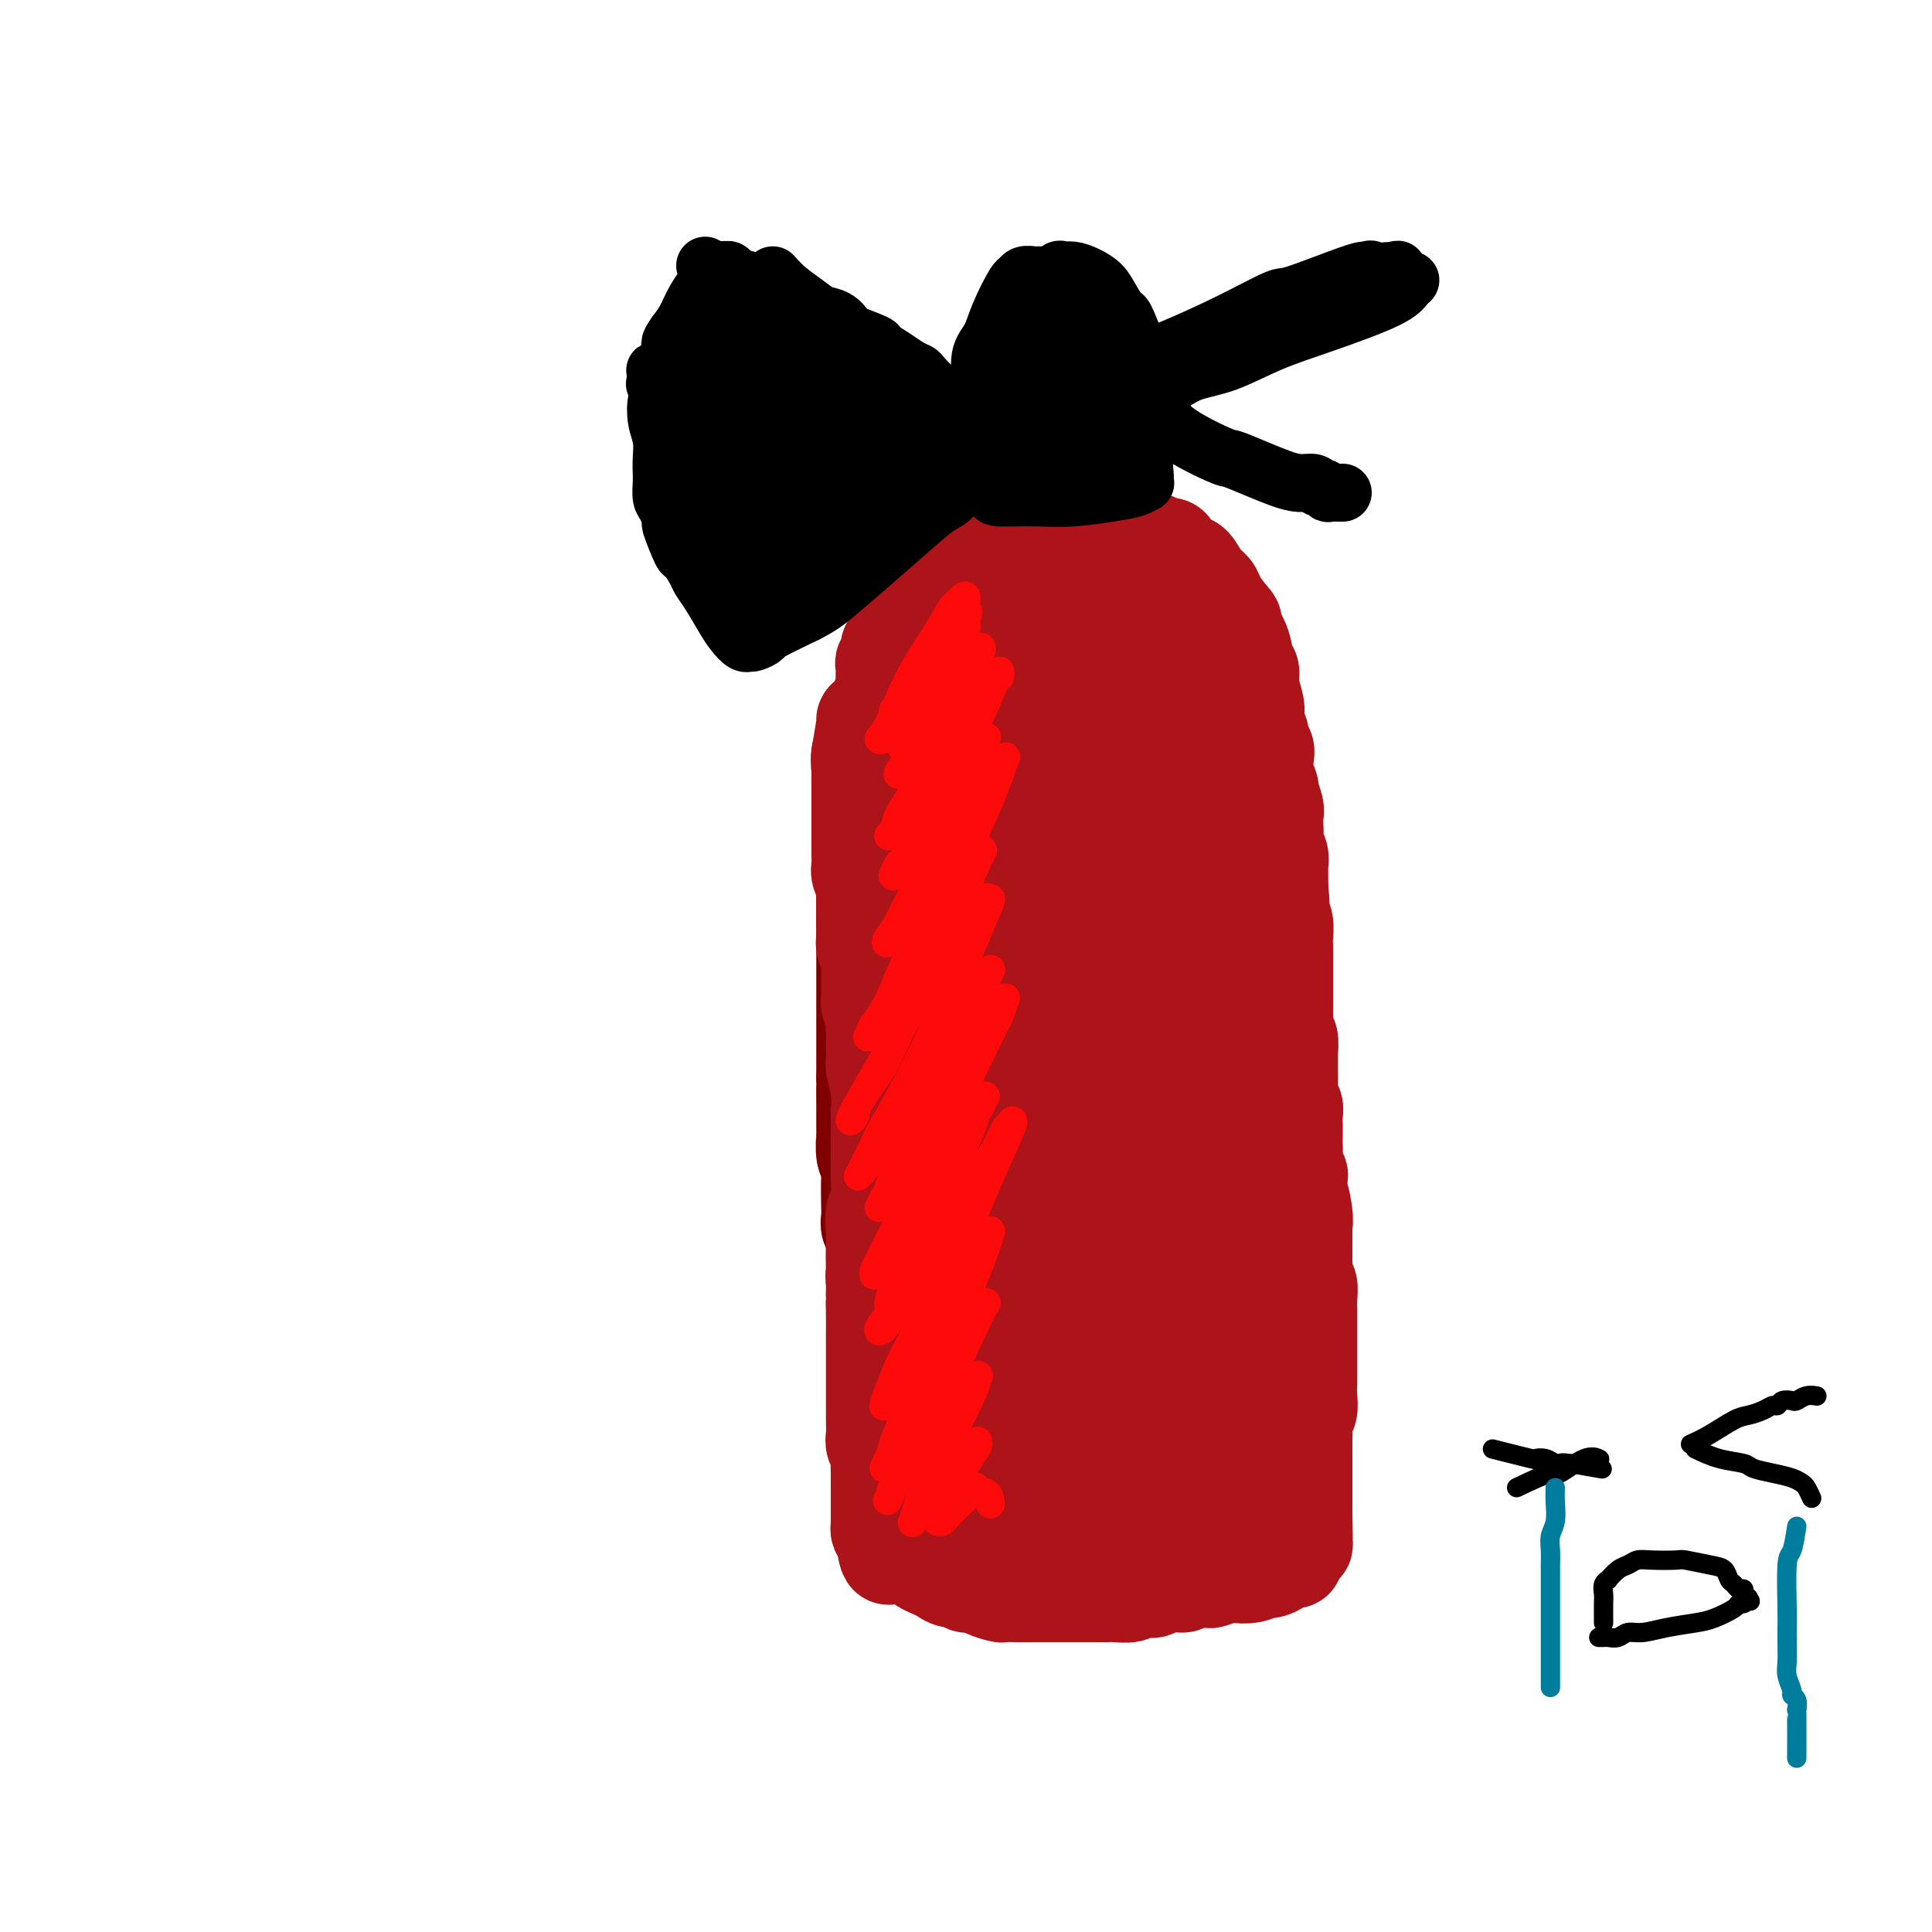 <svg viewBox='0 0 400 400' version='1.1' xmlns='http://www.w3.org/2000/svg' xmlns:xlink='http://www.w3.org/1999/xlink'><g fill='none' stroke='rgb(128,0,0)' stroke-width='20' stroke-linecap='round' stroke-linejoin='round'><path d='M178,156c-0.113,1.000 -0.226,1.999 0,3c0.226,1.001 0.793,2.003 1,3c0.207,0.997 0.056,1.988 0,3c-0.056,1.012 -0.015,2.047 0,3c0.015,0.953 0.004,1.826 0,3c-0.004,1.174 -0.001,2.649 0,4c0.001,1.351 0.000,2.576 0,3c-0.000,0.424 -0.000,0.046 0,1c0.000,0.954 0.000,3.242 0,5c-0.000,1.758 -0.000,2.988 0,4c0.000,1.012 0.000,1.807 0,3c-0.000,1.193 -0.000,2.784 0,4c0.000,1.216 0.000,2.057 0,3c-0.000,0.943 -0.000,1.987 0,3c0.000,1.013 0.000,1.996 0,3c-0.000,1.004 -0.000,2.029 0,3c0.000,0.971 0.000,1.889 0,3c-0.000,1.111 -0.000,2.414 0,4c0.000,1.586 0.000,3.453 0,5c-0.000,1.547 -0.000,2.773 0,4'/><path d='M179,223c0.154,10.944 0.040,4.802 0,3c-0.040,-1.802 -0.007,0.734 0,3c0.007,2.266 -0.012,4.260 0,5c0.012,0.740 0.056,0.225 0,1c-0.056,0.775 -0.211,2.841 0,4c0.211,1.159 0.788,1.413 1,2c0.212,0.587 0.061,1.508 0,3c-0.061,1.492 -0.030,3.556 0,5c0.030,1.444 0.061,2.267 0,3c-0.061,0.733 -0.214,1.375 0,2c0.214,0.625 0.793,1.231 1,2c0.207,0.769 0.041,1.699 0,3c-0.041,1.301 0.041,2.971 0,4c-0.041,1.029 -0.207,1.417 0,2c0.207,0.583 0.788,1.363 1,2c0.212,0.637 0.056,1.133 0,2c-0.056,0.867 -0.011,2.106 0,3c0.011,0.894 -0.011,1.442 0,2c0.011,0.558 0.056,1.127 0,2c-0.056,0.873 -0.211,2.052 0,3c0.211,0.948 0.789,1.667 1,3c0.211,1.333 0.057,3.281 0,4c-0.057,0.719 -0.015,0.210 0,1c0.015,0.790 0.004,2.878 0,4c-0.004,1.122 -0.001,1.277 0,2c0.001,0.723 0.000,2.014 0,3c-0.000,0.986 -0.000,1.666 0,2c0.000,0.334 0.000,0.321 0,1c-0.000,0.679 -0.000,2.051 0,3c0.000,0.949 0.000,1.474 0,2'/><path d='M183,304c0.619,13.117 0.166,5.410 0,3c-0.166,-2.410 -0.045,0.478 0,2c0.045,1.522 0.016,1.680 0,2c-0.016,0.320 -0.018,0.804 0,1c0.018,0.196 0.056,0.104 0,0c-0.056,-0.104 -0.207,-0.220 0,0c0.207,0.220 0.774,0.777 1,1c0.226,0.223 0.113,0.111 0,0'/></g>
<g fill='none' stroke='rgb(173,20,25)' stroke-width='20' stroke-linecap='round' stroke-linejoin='round'><path d='M179,149c0.113,-0.251 0.226,-0.502 0,1c-0.226,1.502 -0.793,4.757 -1,6c-0.207,1.243 -0.056,0.475 0,1c0.056,0.525 0.015,2.344 0,3c-0.015,0.656 -0.004,0.150 0,0c0.004,-0.150 0.001,0.057 0,1c-0.001,0.943 -0.000,2.623 0,4c0.000,1.377 0.000,2.452 0,3c-0.000,0.548 -0.000,0.570 0,1c0.000,0.430 0.000,1.270 0,2c-0.000,0.730 -0.001,1.350 0,2c0.001,0.650 0.004,1.329 0,2c-0.004,0.671 -0.015,1.333 0,2c0.015,0.667 0.057,1.337 0,2c-0.057,0.663 -0.211,1.319 0,2c0.211,0.681 0.789,1.389 1,2c0.211,0.611 0.057,1.126 0,2c-0.057,0.874 -0.016,2.107 0,3c0.016,0.893 0.008,1.447 0,2'/><path d='M179,190c-0.004,6.699 -0.015,2.946 0,2c0.015,-0.946 0.057,0.915 0,2c-0.057,1.085 -0.211,1.395 0,2c0.211,0.605 0.789,1.504 1,2c0.211,0.496 0.056,0.589 0,1c-0.056,0.411 -0.011,1.140 0,2c0.011,0.860 -0.011,1.849 0,3c0.011,1.151 0.056,2.462 0,3c-0.056,0.538 -0.211,0.303 0,1c0.211,0.697 0.789,2.328 1,3c0.211,0.672 0.056,0.386 0,1c-0.056,0.614 -0.011,2.127 0,3c0.011,0.873 -0.011,1.106 0,2c0.011,0.894 0.056,2.450 0,3c-0.056,0.550 -0.211,0.093 0,1c0.211,0.907 0.789,3.178 1,5c0.211,1.822 0.057,3.193 0,4c-0.057,0.807 -0.015,1.048 0,2c0.015,0.952 0.005,2.614 0,4c-0.005,1.386 -0.005,2.497 0,3c0.005,0.503 0.015,0.399 0,1c-0.015,0.601 -0.057,1.909 0,4c0.057,2.091 0.211,4.966 0,6c-0.211,1.034 -0.789,0.226 -1,1c-0.211,0.774 -0.057,3.130 0,4c0.057,0.870 0.015,0.252 0,1c-0.015,0.748 -0.004,2.860 0,4c0.004,1.140 0.001,1.307 0,2c-0.001,0.693 -0.000,1.912 0,3c0.000,1.088 0.000,2.044 0,3'/><path d='M181,268c0.309,12.739 0.083,5.586 0,3c-0.083,-2.586 -0.022,-0.606 0,1c0.022,1.606 0.006,2.838 0,4c-0.006,1.162 -0.002,2.253 0,3c0.002,0.747 0.000,1.149 0,2c-0.000,0.851 -0.000,2.152 0,3c0.000,0.848 0.000,1.242 0,2c-0.000,0.758 -0.001,1.880 0,3c0.001,1.120 0.004,2.239 0,3c-0.004,0.761 -0.015,1.163 0,2c0.015,0.837 0.057,2.110 0,3c-0.057,0.890 -0.211,1.397 0,2c0.211,0.603 0.789,1.303 1,2c0.211,0.697 0.057,1.390 0,2c-0.057,0.610 -0.015,1.138 0,2c0.015,0.862 0.004,2.059 0,3c-0.004,0.941 -0.001,1.628 0,2c0.001,0.372 0.000,0.429 0,1c-0.000,0.571 -0.000,1.654 0,2c0.000,0.346 0.000,-0.047 0,0c-0.000,0.047 -0.000,0.534 0,1c0.000,0.466 0.000,0.909 0,1c-0.000,0.091 -0.000,-0.172 0,0c0.000,0.172 0.000,0.777 0,1c-0.000,0.223 -0.001,0.063 0,0c0.001,-0.063 0.003,-0.028 0,0c-0.003,0.028 -0.011,0.049 0,0c0.011,-0.049 0.041,-0.167 0,0c-0.041,0.167 -0.155,0.619 0,1c0.155,0.381 0.577,0.690 1,1'/><path d='M183,318c0.772,7.914 1.702,2.698 2,1c0.298,-1.698 -0.037,0.122 0,1c0.037,0.878 0.447,0.813 1,1c0.553,0.187 1.250,0.627 2,1c0.750,0.373 1.551,0.678 2,1c0.449,0.322 0.544,0.660 1,1c0.456,0.340 1.273,0.684 2,1c0.727,0.316 1.364,0.606 2,1c0.636,0.394 1.271,0.893 2,1c0.729,0.107 1.551,-0.178 2,0c0.449,0.178 0.524,0.818 1,1c0.476,0.182 1.353,-0.095 2,0c0.647,0.095 1.064,0.561 2,1c0.936,0.439 2.392,0.850 3,1c0.608,0.150 0.370,0.040 1,0c0.630,-0.040 2.129,-0.011 3,0c0.871,0.011 1.115,0.003 2,0c0.885,-0.003 2.410,-0.001 3,0c0.590,0.001 0.245,0.000 1,0c0.755,-0.000 2.610,-0.000 4,0c1.390,0.000 2.316,0.001 3,0c0.684,-0.001 1.128,-0.004 2,0c0.872,0.004 2.174,0.015 3,0c0.826,-0.015 1.175,-0.055 2,0c0.825,0.055 2.124,0.207 3,0c0.876,-0.207 1.328,-0.773 2,-1c0.672,-0.227 1.564,-0.116 2,0c0.436,0.116 0.416,0.237 1,0c0.584,-0.237 1.773,-0.833 3,-1c1.227,-0.167 2.494,0.095 3,0c0.506,-0.095 0.253,-0.548 0,-1'/><path d='M245,327c6.543,-0.704 3.900,-0.963 3,-1c-0.900,-0.037 -0.057,0.149 1,0c1.057,-0.149 2.329,-0.632 3,-1c0.671,-0.368 0.741,-0.621 1,-1c0.259,-0.379 0.709,-0.885 1,-1c0.291,-0.115 0.425,0.161 1,0c0.575,-0.161 1.593,-0.760 2,-1c0.407,-0.240 0.204,-0.120 0,0'/><path d='M179,156c0.452,-0.673 0.905,-1.347 1,-2c0.095,-0.653 -0.167,-1.287 0,-2c0.167,-0.713 0.762,-1.505 1,-2c0.238,-0.495 0.119,-0.695 0,-1c-0.119,-0.305 -0.238,-0.717 0,-1c0.238,-0.283 0.834,-0.438 1,-1c0.166,-0.562 -0.096,-1.530 0,-2c0.096,-0.470 0.552,-0.441 1,-1c0.448,-0.559 0.889,-1.707 1,-2c0.111,-0.293 -0.107,0.269 0,0c0.107,-0.269 0.540,-1.368 1,-2c0.460,-0.632 0.948,-0.798 1,-1c0.052,-0.202 -0.333,-0.439 0,-1c0.333,-0.561 1.385,-1.446 2,-2c0.615,-0.554 0.795,-0.778 1,-1c0.205,-0.222 0.436,-0.441 1,-1c0.564,-0.559 1.460,-1.459 2,-2c0.540,-0.541 0.722,-0.723 1,-1c0.278,-0.277 0.651,-0.651 1,-1c0.349,-0.349 0.675,-0.675 1,-1'/><path d='M195,129c2.413,-2.714 1.945,-1.501 2,-1c0.055,0.501 0.633,0.288 1,0c0.367,-0.288 0.524,-0.650 1,-1c0.476,-0.350 1.270,-0.686 2,-1c0.730,-0.314 1.397,-0.606 2,-1c0.603,-0.394 1.143,-0.890 2,-1c0.857,-0.110 2.032,0.168 3,0c0.968,-0.168 1.729,-0.781 2,-1c0.271,-0.219 0.052,-0.045 1,0c0.948,0.045 3.065,-0.041 4,0c0.935,0.041 0.689,0.207 1,0c0.311,-0.207 1.178,-0.788 2,-1c0.822,-0.212 1.600,-0.057 2,0c0.400,0.057 0.422,0.014 1,0c0.578,-0.014 1.711,0.000 2,0c0.289,-0.000 -0.267,-0.015 0,0c0.267,0.015 1.356,0.060 2,0c0.644,-0.060 0.841,-0.226 1,0c0.159,0.226 0.279,0.844 1,1c0.721,0.156 2.043,-0.150 3,0c0.957,0.150 1.551,0.757 2,1c0.449,0.243 0.755,0.122 1,0c0.245,-0.122 0.428,-0.244 1,0c0.572,0.244 1.532,0.853 2,1c0.468,0.147 0.444,-0.168 1,0c0.556,0.168 1.693,0.819 2,1c0.307,0.181 -0.216,-0.109 0,0c0.216,0.109 1.171,0.617 2,1c0.829,0.383 1.531,0.642 2,1c0.469,0.358 0.705,0.817 1,1c0.295,0.183 0.647,0.092 1,0'/><path d='M245,129c4.582,1.262 2.537,0.917 2,1c-0.537,0.083 0.433,0.596 1,1c0.567,0.404 0.731,0.701 1,1c0.269,0.299 0.644,0.600 1,1c0.356,0.400 0.691,0.899 1,1c0.309,0.101 0.590,-0.196 1,0c0.410,0.196 0.950,0.885 1,1c0.050,0.115 -0.390,-0.344 0,0c0.390,0.344 1.610,1.491 2,2c0.390,0.509 -0.049,0.380 0,1c0.049,0.620 0.586,1.990 1,3c0.414,1.010 0.703,1.660 1,2c0.297,0.340 0.600,0.369 1,1c0.400,0.631 0.895,1.863 1,3c0.105,1.137 -0.182,2.180 0,3c0.182,0.820 0.832,1.416 1,2c0.168,0.584 -0.147,1.156 0,2c0.147,0.844 0.757,1.958 1,3c0.243,1.042 0.118,2.011 0,3c-0.118,0.989 -0.228,1.999 0,3c0.228,1.001 0.793,1.992 1,3c0.207,1.008 0.055,2.034 0,3c-0.055,0.966 -0.015,1.871 0,3c0.015,1.129 0.004,2.481 0,3c-0.004,0.519 -0.001,0.203 0,1c0.001,0.797 0.000,2.707 0,4c-0.000,1.293 -0.000,1.971 0,3c0.000,1.029 0.000,2.410 0,3c-0.000,0.590 -0.000,0.390 0,1c0.000,0.610 0.000,2.032 0,3c-0.000,0.968 -0.000,1.484 0,2'/><path d='M262,192c0.464,7.539 0.124,3.885 0,3c-0.124,-0.885 -0.033,0.998 0,3c0.033,2.002 0.009,4.125 0,5c-0.009,0.875 -0.002,0.504 0,1c0.002,0.496 -0.000,1.861 0,3c0.000,1.139 0.004,2.054 0,3c-0.004,0.946 -0.015,1.923 0,3c0.015,1.077 0.056,2.255 0,3c-0.056,0.745 -0.208,1.059 0,2c0.208,0.941 0.778,2.510 1,4c0.222,1.490 0.097,2.902 0,4c-0.097,1.098 -0.166,1.882 0,3c0.166,1.118 0.566,2.569 1,4c0.434,1.431 0.901,2.843 1,4c0.099,1.157 -0.171,2.061 0,3c0.171,0.939 0.782,1.913 1,3c0.218,1.087 0.044,2.286 0,3c-0.044,0.714 0.041,0.943 0,2c-0.041,1.057 -0.208,2.944 0,4c0.208,1.056 0.792,1.282 1,2c0.208,0.718 0.042,1.928 0,3c-0.042,1.072 0.041,2.005 0,3c-0.041,0.995 -0.207,2.050 0,3c0.207,0.950 0.788,1.793 1,3c0.212,1.207 0.057,2.776 0,4c-0.057,1.224 -0.015,2.101 0,3c0.015,0.899 0.004,1.818 0,3c-0.004,1.182 -0.001,2.626 0,4c0.001,1.374 0.000,2.678 0,4c-0.000,1.322 -0.000,2.664 0,4c0.000,1.336 0.000,2.668 0,4'/><path d='M268,292c0.912,16.215 0.192,6.753 0,4c-0.192,-2.753 0.146,1.202 0,3c-0.146,1.798 -0.775,1.440 -1,2c-0.225,0.560 -0.046,2.037 0,3c0.046,0.963 -0.040,1.411 0,2c0.040,0.589 0.206,1.319 0,2c-0.206,0.681 -0.784,1.314 -1,2c-0.216,0.686 -0.072,1.424 0,2c0.072,0.576 0.071,0.989 0,1c-0.071,0.011 -0.211,-0.382 0,0c0.211,0.382 0.775,1.538 1,2c0.225,0.462 0.113,0.231 0,0'/><path d='M203,144c7.290,-3.229 14.581,-6.458 19,-9c4.419,-2.542 5.968,-4.397 7,-5c1.032,-0.603 1.548,0.045 2,0c0.452,-0.045 0.838,-0.782 -1,0c-1.838,0.782 -5.902,3.083 -11,6c-5.098,2.917 -11.229,6.449 -16,9c-4.771,2.551 -8.181,4.120 -11,6c-2.819,1.880 -5.046,4.071 -6,5c-0.954,0.929 -0.635,0.596 -1,1c-0.365,0.404 -1.416,1.546 -2,2c-0.584,0.454 -0.702,0.220 1,0c1.702,-0.220 5.224,-0.427 12,-2c6.776,-1.573 16.807,-4.514 22,-6c5.193,-1.486 5.550,-1.519 10,-3c4.450,-1.481 12.994,-4.411 17,-6c4.006,-1.589 3.475,-1.837 4,-2c0.525,-0.163 2.106,-0.240 2,0c-0.106,0.240 -1.899,0.799 -5,3c-3.101,2.201 -7.511,6.046 -13,10c-5.489,3.954 -12.059,8.019 -15,10c-2.941,1.981 -2.253,1.880 -4,3c-1.747,1.120 -5.928,3.463 -8,5c-2.072,1.537 -2.036,2.269 -2,3'/><path d='M204,174c-7.120,5.444 -2.420,2.053 -1,1c1.420,-1.053 -0.441,0.230 1,0c1.441,-0.230 6.184,-1.974 9,-3c2.816,-1.026 3.703,-1.336 8,-3c4.297,-1.664 12.002,-4.684 17,-7c4.998,-2.316 7.288,-3.928 9,-5c1.712,-1.072 2.846,-1.605 4,-2c1.154,-0.395 2.329,-0.654 3,-1c0.671,-0.346 0.839,-0.780 1,-1c0.161,-0.220 0.316,-0.227 -1,1c-1.316,1.227 -4.103,3.688 -9,7c-4.897,3.312 -11.903,7.475 -18,11c-6.097,3.525 -11.283,6.413 -14,8c-2.717,1.587 -2.963,1.874 -4,3c-1.037,1.126 -2.863,3.091 -4,4c-1.137,0.909 -1.584,0.761 -2,1c-0.416,0.239 -0.800,0.864 0,1c0.800,0.136 2.784,-0.216 3,0c0.216,0.216 -1.337,1.000 5,-1c6.337,-2.000 20.564,-6.784 29,-10c8.436,-3.216 11.081,-4.865 13,-6c1.919,-1.135 3.112,-1.758 4,-2c0.888,-0.242 1.470,-0.103 2,0c0.530,0.103 1.007,0.170 1,0c-0.007,-0.170 -0.497,-0.579 -1,0c-0.503,0.579 -1.017,2.145 -8,7c-6.983,4.855 -20.435,13.000 -29,18c-8.565,5.000 -12.244,6.856 -16,9c-3.756,2.144 -7.588,4.577 -10,6c-2.412,1.423 -3.403,1.835 -4,2c-0.597,0.165 -0.798,0.082 -1,0'/><path d='M191,212c-10.675,6.616 -2.861,2.158 0,1c2.861,-1.158 0.770,0.986 8,-1c7.230,-1.986 23.782,-8.101 31,-11c7.218,-2.899 5.101,-2.582 7,-4c1.899,-1.418 7.813,-4.569 11,-6c3.187,-1.431 3.648,-1.140 4,-1c0.352,0.140 0.595,0.128 1,0c0.405,-0.128 0.971,-0.372 1,0c0.029,0.372 -0.481,1.361 -3,4c-2.519,2.639 -7.048,6.928 -14,12c-6.952,5.072 -16.326,10.928 -21,14c-4.674,3.072 -4.649,3.360 -8,6c-3.351,2.640 -10.077,7.632 -13,10c-2.923,2.368 -2.041,2.113 -2,2c0.041,-0.113 -0.758,-0.085 -1,0c-0.242,0.085 0.073,0.227 3,-1c2.927,-1.227 8.466,-3.821 15,-7c6.534,-3.179 14.064,-6.942 20,-10c5.936,-3.058 10.277,-5.412 14,-7c3.723,-1.588 6.828,-2.411 9,-3c2.172,-0.589 3.411,-0.946 4,-1c0.589,-0.054 0.527,0.193 1,0c0.473,-0.193 1.482,-0.825 0,1c-1.482,1.825 -5.454,6.109 -7,8c-1.546,1.891 -0.666,1.390 -8,7c-7.334,5.610 -22.881,17.331 -30,23c-7.119,5.669 -5.808,5.284 -8,7c-2.192,1.716 -7.887,5.532 -11,8c-3.113,2.468 -3.646,3.588 -4,4c-0.354,0.412 -0.530,0.118 0,0c0.530,-0.118 1.765,-0.059 3,0'/><path d='M193,267c3.540,-1.418 10.889,-4.962 14,-6c3.111,-1.038 1.984,0.429 10,-4c8.016,-4.429 25.174,-14.753 33,-19c7.826,-4.247 6.319,-2.418 6,-2c-0.319,0.418 0.549,-0.574 1,-1c0.451,-0.426 0.485,-0.286 1,0c0.515,0.286 1.512,0.720 -5,6c-6.512,5.280 -20.532,15.408 -27,20c-6.468,4.592 -5.382,3.648 -9,6c-3.618,2.352 -11.938,8.002 -17,11c-5.062,2.998 -6.866,3.346 -8,4c-1.134,0.654 -1.599,1.614 -2,2c-0.401,0.386 -0.738,0.197 0,0c0.738,-0.197 2.550,-0.403 8,-3c5.450,-2.597 14.538,-7.586 19,-10c4.462,-2.414 4.297,-2.255 10,-5c5.703,-2.745 17.275,-8.396 23,-11c5.725,-2.604 5.602,-2.161 6,-2c0.398,0.161 1.316,0.042 2,0c0.684,-0.042 1.135,-0.005 1,0c-0.135,0.005 -0.857,-0.020 -3,2c-2.143,2.020 -5.708,6.086 -12,11c-6.292,4.914 -15.312,10.675 -20,14c-4.688,3.325 -5.043,4.213 -9,7c-3.957,2.787 -11.514,7.474 -17,11c-5.486,3.526 -8.901,5.892 -10,7c-1.099,1.108 0.118,0.957 0,1c-0.118,0.043 -1.570,0.281 -1,0c0.570,-0.281 3.163,-1.080 8,-3c4.837,-1.920 11.919,-4.960 19,-8'/><path d='M214,295c7.928,-3.451 14.747,-7.079 21,-10c6.253,-2.921 11.938,-5.135 17,-7c5.062,-1.865 9.501,-3.381 12,-4c2.499,-0.619 3.059,-0.342 3,0c-0.059,0.342 -0.737,0.750 -1,1c-0.263,0.250 -0.111,0.343 -3,3c-2.889,2.657 -8.820,7.879 -15,12c-6.180,4.121 -12.609,7.142 -20,11c-7.391,3.858 -15.743,8.554 -20,11c-4.257,2.446 -4.417,2.640 -5,3c-0.583,0.360 -1.589,0.884 -2,1c-0.411,0.116 -0.228,-0.175 0,0c0.228,0.175 0.501,0.818 3,0c2.499,-0.818 7.226,-3.095 14,-6c6.774,-2.905 15.597,-6.437 20,-8c4.403,-1.563 4.386,-1.156 7,-2c2.614,-0.844 7.857,-2.939 11,-4c3.143,-1.061 4.185,-1.087 5,-1c0.815,0.087 1.404,0.288 2,0c0.596,-0.288 1.199,-1.066 0,0c-1.199,1.066 -4.200,3.977 -6,6c-1.800,2.023 -2.399,3.159 -6,6c-3.601,2.841 -10.205,7.388 -16,10c-5.795,2.612 -10.781,3.288 -14,4c-3.219,0.712 -4.672,1.459 -6,2c-1.328,0.541 -2.530,0.874 -3,1c-0.470,0.126 -0.209,0.044 0,0c0.209,-0.044 0.364,-0.050 0,0c-0.364,0.050 -1.247,0.157 2,-1c3.247,-1.157 10.623,-3.579 18,-6'/><path d='M232,317c5.831,-1.864 10.410,-3.022 13,-4c2.590,-0.978 3.191,-1.774 4,-2c0.809,-0.226 1.826,0.119 3,0c1.174,-0.119 2.505,-0.703 3,-1c0.495,-0.297 0.153,-0.307 0,0c-0.153,0.307 -0.117,0.931 0,1c0.117,0.069 0.316,-0.416 -1,0c-1.316,0.416 -4.146,1.731 -8,3c-3.854,1.269 -8.733,2.490 -11,3c-2.267,0.510 -1.921,0.309 -4,0c-2.079,-0.309 -6.581,-0.728 -10,-2c-3.419,-1.272 -5.753,-3.399 -8,-5c-2.247,-1.601 -4.407,-2.676 -6,-5c-1.593,-2.324 -2.618,-5.898 -4,-10c-1.382,-4.102 -3.120,-8.733 -4,-13c-0.880,-4.267 -0.902,-8.172 -1,-12c-0.098,-3.828 -0.274,-7.579 0,-11c0.274,-3.421 0.997,-6.511 1,-10c0.003,-3.489 -0.714,-7.378 -1,-11c-0.286,-3.622 -0.140,-6.979 0,-10c0.140,-3.021 0.275,-5.708 0,-9c-0.275,-3.292 -0.959,-7.189 -1,-9c-0.041,-1.811 0.560,-1.537 0,-4c-0.560,-2.463 -2.282,-7.663 -3,-10c-0.718,-2.337 -0.431,-1.810 -1,-4c-0.569,-2.190 -1.994,-7.097 -3,-10c-1.006,-2.903 -1.593,-3.803 -2,-5c-0.407,-1.197 -0.635,-2.692 -1,-4c-0.365,-1.308 -0.868,-2.429 -1,-3c-0.132,-0.571 0.105,-0.592 0,-1c-0.105,-0.408 -0.553,-1.204 -1,-2'/><path d='M185,167c-1.841,-6.337 -0.442,-2.678 0,-1c0.442,1.678 -0.073,1.375 0,1c0.073,-0.375 0.735,-0.821 1,-1c0.265,-0.179 0.132,-0.089 0,0'/><path d='M187,171c-0.301,-0.446 -0.602,-0.892 -1,-2c-0.398,-1.108 -0.891,-2.879 -1,-4c-0.109,-1.121 0.168,-1.594 0,-2c-0.168,-0.406 -0.781,-0.747 -1,-1c-0.219,-0.253 -0.045,-0.420 0,-1c0.045,-0.580 -0.041,-1.574 0,-2c0.041,-0.426 0.207,-0.284 0,-1c-0.207,-0.716 -0.788,-2.289 -1,-3c-0.212,-0.711 -0.057,-0.561 0,-1c0.057,-0.439 0.015,-1.469 0,-2c-0.015,-0.531 -0.004,-0.565 0,-1c0.004,-0.435 0.001,-1.271 0,-2c-0.001,-0.729 -0.000,-1.351 0,-2c0.000,-0.649 0.000,-1.324 0,-2'/><path d='M183,145c-0.619,-3.987 -0.165,-0.956 0,0c0.165,0.956 0.043,-0.164 0,-1c-0.043,-0.836 -0.008,-1.389 0,-2c0.008,-0.611 -0.013,-1.281 0,-2c0.013,-0.719 0.059,-1.487 0,-2c-0.059,-0.513 -0.222,-0.770 0,-1c0.222,-0.230 0.829,-0.433 1,-1c0.171,-0.567 -0.095,-1.499 0,-2c0.095,-0.501 0.550,-0.571 1,-1c0.450,-0.429 0.895,-1.215 1,-2c0.105,-0.785 -0.131,-1.567 0,-2c0.131,-0.433 0.630,-0.515 1,-1c0.370,-0.485 0.610,-1.371 1,-2c0.390,-0.629 0.931,-0.999 1,-1c0.069,-0.001 -0.332,0.369 0,0c0.332,-0.369 1.398,-1.475 2,-2c0.602,-0.525 0.742,-0.469 1,-1c0.258,-0.531 0.636,-1.648 1,-2c0.364,-0.352 0.716,0.061 1,0c0.284,-0.061 0.500,-0.595 1,-1c0.500,-0.405 1.285,-0.682 2,-1c0.715,-0.318 1.360,-0.676 2,-1c0.640,-0.324 1.274,-0.612 2,-1c0.726,-0.388 1.543,-0.874 2,-1c0.457,-0.126 0.556,0.110 1,0c0.444,-0.110 1.235,-0.565 2,-1c0.765,-0.435 1.504,-0.848 2,-1c0.496,-0.152 0.749,-0.041 1,0c0.251,0.041 0.500,0.012 1,0c0.500,-0.012 1.250,-0.006 2,0'/><path d='M212,113c3.167,-1.083 1.584,-0.290 1,0c-0.584,0.290 -0.170,0.078 1,0c1.170,-0.078 3.094,-0.021 4,0c0.906,0.021 0.792,0.006 1,0c0.208,-0.006 0.737,-0.002 1,0c0.263,0.002 0.258,0.001 1,0c0.742,-0.001 2.230,-0.001 3,0c0.770,0.001 0.822,0.004 1,0c0.178,-0.004 0.480,-0.015 1,0c0.520,0.015 1.256,0.055 2,0c0.744,-0.055 1.495,-0.207 2,0c0.505,0.207 0.764,0.773 1,1c0.236,0.227 0.448,0.116 1,0c0.552,-0.116 1.443,-0.237 2,0c0.557,0.237 0.779,0.833 1,1c0.221,0.167 0.440,-0.096 1,0c0.560,0.096 1.459,0.552 2,1c0.541,0.448 0.722,0.890 1,1c0.278,0.110 0.651,-0.110 1,0c0.349,0.110 0.672,0.550 1,1c0.328,0.450 0.661,0.908 1,1c0.339,0.092 0.686,-0.183 1,0c0.314,0.183 0.596,0.822 1,1c0.404,0.178 0.931,-0.107 1,0c0.069,0.107 -0.318,0.606 0,1c0.318,0.394 1.342,0.683 2,1c0.658,0.317 0.950,0.662 1,1c0.050,0.338 -0.141,0.668 0,1c0.141,0.332 0.615,0.666 1,1c0.385,0.334 0.681,0.667 1,1c0.319,0.333 0.659,0.667 1,1'/><path d='M251,127c2.808,2.414 1.327,1.947 1,2c-0.327,0.053 0.499,0.624 1,1c0.501,0.376 0.678,0.556 1,1c0.322,0.444 0.789,1.151 1,2c0.211,0.849 0.166,1.840 0,2c-0.166,0.160 -0.452,-0.510 0,0c0.452,0.510 1.642,2.202 2,3c0.358,0.798 -0.115,0.703 0,1c0.115,0.297 0.820,0.987 1,2c0.180,1.013 -0.163,2.351 0,3c0.163,0.649 0.832,0.610 1,1c0.168,0.390 -0.166,1.207 0,2c0.166,0.793 0.833,1.560 1,2c0.167,0.440 -0.165,0.554 0,1c0.165,0.446 0.828,1.224 1,2c0.172,0.776 -0.146,1.550 0,2c0.146,0.450 0.756,0.577 1,1c0.244,0.423 0.122,1.142 0,2c-0.122,0.858 -0.243,1.854 0,3c0.243,1.146 0.850,2.443 1,3c0.150,0.557 -0.156,0.376 0,1c0.156,0.624 0.773,2.054 1,3c0.227,0.946 0.065,1.408 0,2c-0.065,0.592 -0.031,1.316 0,2c0.031,0.684 0.061,1.330 0,2c-0.061,0.670 -0.212,1.366 0,2c0.212,0.634 0.789,1.206 1,2c0.211,0.794 0.057,1.811 0,2c-0.057,0.189 -0.015,-0.449 0,0c0.015,0.449 0.004,1.985 0,3c-0.004,1.015 -0.002,1.507 0,2'/><path d='M265,184c0.480,4.546 0.181,2.412 0,2c-0.181,-0.412 -0.245,0.897 0,2c0.245,1.103 0.798,2.000 1,3c0.202,1.000 0.054,2.102 0,3c-0.054,0.898 -0.015,1.593 0,2c0.015,0.407 0.004,0.526 0,1c-0.004,0.474 -0.001,1.303 0,2c0.001,0.697 0.000,1.261 0,2c-0.000,0.739 0.000,1.654 0,2c-0.000,0.346 -0.001,0.125 0,1c0.001,0.875 0.004,2.848 0,4c-0.004,1.152 -0.015,1.482 0,2c0.015,0.518 0.057,1.222 0,2c-0.057,0.778 -0.211,1.630 0,2c0.211,0.370 0.789,0.258 1,1c0.211,0.742 0.056,2.338 0,3c-0.056,0.662 -0.011,0.390 0,1c0.011,0.610 -0.011,2.103 0,3c0.011,0.897 0.056,1.199 0,2c-0.056,0.801 -0.211,2.101 0,3c0.211,0.899 0.789,1.395 1,2c0.211,0.605 0.057,1.317 0,2c-0.057,0.683 -0.016,1.337 0,2c0.016,0.663 0.008,1.333 0,2c-0.008,0.667 -0.016,1.329 0,2c0.016,0.671 0.057,1.351 0,2c-0.057,0.649 -0.211,1.267 0,2c0.211,0.733 0.788,1.582 1,2c0.212,0.418 0.061,0.405 0,1c-0.061,0.595 -0.030,1.797 0,3'/><path d='M269,247c0.558,9.837 -0.047,2.929 0,1c0.047,-1.929 0.745,1.121 1,3c0.255,1.879 0.068,2.586 0,3c-0.068,0.414 -0.018,0.533 0,1c0.018,0.467 0.004,1.281 0,2c-0.004,0.719 0.003,1.343 0,2c-0.003,0.657 -0.015,1.349 0,2c0.015,0.651 0.057,1.263 0,2c-0.057,0.737 -0.211,1.601 0,2c0.211,0.399 0.789,0.334 1,1c0.211,0.666 0.057,2.064 0,3c-0.057,0.936 -0.015,1.411 0,2c0.015,0.589 0.004,1.294 0,2c-0.004,0.706 -0.001,1.415 0,2c0.001,0.585 0.000,1.048 0,2c-0.000,0.952 -0.000,2.393 0,3c0.000,0.607 0.001,0.379 0,1c-0.001,0.621 -0.004,2.092 0,3c0.004,0.908 0.015,1.254 0,2c-0.015,0.746 -0.057,1.891 0,3c0.057,1.109 0.211,2.183 0,3c-0.211,0.817 -0.789,1.379 -1,2c-0.211,0.621 -0.057,1.302 0,2c0.057,0.698 0.015,1.412 0,2c-0.015,0.588 -0.004,1.049 0,2c0.004,0.951 0.001,2.390 0,3c-0.001,0.610 -0.000,0.390 0,1c0.000,0.610 0.000,2.050 0,3c-0.000,0.950 -0.000,1.410 0,2c0.000,0.590 0.000,1.312 0,2c-0.000,0.688 -0.000,1.344 0,2'/><path d='M270,313c0.155,10.393 0.041,3.376 0,1c-0.041,-2.376 -0.011,-0.111 0,1c0.011,1.111 0.003,1.067 0,1c-0.003,-0.067 -0.001,-0.159 0,0c0.001,0.159 0.001,0.568 0,1c-0.001,0.432 -0.004,0.885 0,1c0.004,0.115 0.016,-0.110 0,0c-0.016,0.110 -0.061,0.554 0,1c0.061,0.446 0.229,0.894 0,1c-0.229,0.106 -0.853,-0.130 -1,0c-0.147,0.130 0.183,0.626 0,1c-0.183,0.374 -0.879,0.626 -1,1c-0.121,0.374 0.334,0.870 0,1c-0.334,0.130 -1.457,-0.105 -2,0c-0.543,0.105 -0.506,0.550 -1,1c-0.494,0.450 -1.521,0.904 -2,1c-0.479,0.096 -0.412,-0.167 -1,0c-0.588,0.167 -1.830,0.763 -3,1c-1.170,0.237 -2.268,0.116 -3,0c-0.732,-0.116 -1.099,-0.227 -2,0c-0.901,0.227 -2.336,0.793 -3,1c-0.664,0.207 -0.555,0.055 -1,0c-0.445,-0.055 -1.442,-0.013 -2,0c-0.558,0.013 -0.675,-0.004 -1,0c-0.325,0.004 -0.858,0.029 -1,0c-0.142,-0.029 0.106,-0.111 0,0c-0.106,0.111 -0.567,0.414 -1,0c-0.433,-0.414 -0.838,-1.547 -1,-2c-0.162,-0.453 -0.081,-0.227 0,0'/><path d='M201,124c-0.436,-0.220 -0.871,-0.440 0,-1c0.871,-0.560 3.049,-1.459 4,-2c0.951,-0.541 0.677,-0.722 1,-1c0.323,-0.278 1.245,-0.651 2,-1c0.755,-0.349 1.344,-0.672 2,-1c0.656,-0.328 1.380,-0.662 2,-1c0.620,-0.338 1.136,-0.682 2,-1c0.864,-0.318 2.075,-0.611 3,-1c0.925,-0.389 1.564,-0.875 2,-1c0.436,-0.125 0.670,0.110 2,0c1.330,-0.110 3.756,-0.565 5,-1c1.244,-0.435 1.305,-0.848 2,-1c0.695,-0.152 2.025,-0.042 3,0c0.975,0.042 1.594,0.015 2,0c0.406,-0.015 0.599,-0.019 1,0c0.401,0.019 1.010,0.059 2,0c0.990,-0.059 2.362,-0.219 3,0c0.638,0.219 0.541,0.816 1,1c0.459,0.184 1.474,-0.046 2,0c0.526,0.046 0.565,0.369 1,1c0.435,0.631 1.268,1.572 2,2c0.732,0.428 1.365,0.344 2,1c0.635,0.656 1.273,2.052 2,3c0.727,0.948 1.542,1.448 2,2c0.458,0.552 0.559,1.158 1,2c0.441,0.842 1.220,1.921 2,3'/><path d='M254,127c2.437,2.590 1.030,1.563 1,2c-0.030,0.437 1.316,2.336 2,4c0.684,1.664 0.705,3.092 1,4c0.295,0.908 0.864,1.296 1,2c0.136,0.704 -0.160,1.725 0,3c0.160,1.275 0.775,2.805 1,4c0.225,1.195 0.060,2.056 0,3c-0.060,0.944 -0.016,1.970 0,3c0.016,1.030 0.004,2.064 0,3c-0.004,0.936 -0.001,1.773 0,3c0.001,1.227 0.000,2.845 0,4c-0.000,1.155 -0.000,1.848 0,3c0.000,1.152 0.000,2.763 0,4c-0.000,1.237 0.000,2.101 0,3c-0.000,0.899 -0.000,1.833 0,3c0.000,1.167 0.001,2.566 0,4c-0.001,1.434 -0.004,2.903 0,4c0.004,1.097 0.015,1.823 0,3c-0.015,1.177 -0.057,2.805 0,4c0.057,1.195 0.212,1.957 0,3c-0.212,1.043 -0.789,2.366 -1,4c-0.211,1.634 -0.054,3.577 0,5c0.054,1.423 0.004,2.326 0,3c-0.004,0.674 0.038,1.120 0,2c-0.038,0.880 -0.154,2.195 0,4c0.154,1.805 0.580,4.101 1,6c0.420,1.899 0.834,3.400 1,4c0.166,0.600 0.083,0.300 0,0'/></g>
<g fill='none' stroke='rgb(253,10,10)' stroke-width='6' stroke-linecap='round' stroke-linejoin='round'><path d='M194,141c0.344,-0.325 0.687,-0.650 1,-1c0.313,-0.350 0.595,-0.724 1,-2c0.405,-1.276 0.932,-3.452 1,-4c0.068,-0.548 -0.323,0.532 -1,2c-0.677,1.468 -1.641,3.322 -3,6c-1.359,2.678 -3.113,6.179 -4,8c-0.887,1.821 -0.906,1.961 -1,2c-0.094,0.039 -0.264,-0.023 0,0c0.264,0.023 0.963,0.130 1,0c0.037,-0.130 -0.587,-0.497 0,-2c0.587,-1.503 2.384,-4.143 4,-7c1.616,-2.857 3.049,-5.930 4,-8c0.951,-2.070 1.420,-3.138 2,-4c0.580,-0.862 1.270,-1.518 1,-1c-0.270,0.518 -1.502,2.212 -2,3c-0.498,0.788 -0.264,0.671 -2,4c-1.736,3.329 -5.444,10.104 -7,13c-1.556,2.896 -0.960,1.912 -1,2c-0.040,0.088 -0.716,1.249 -1,2c-0.284,0.751 -0.176,1.094 0,1c0.176,-0.094 0.418,-0.623 1,-2c0.582,-1.377 1.503,-3.601 3,-7c1.497,-3.399 3.571,-7.971 5,-11c1.429,-3.029 2.215,-4.514 3,-6'/><path d='M199,129c2.086,-4.096 1.302,-1.835 1,-1c-0.302,0.835 -0.121,0.245 0,0c0.121,-0.245 0.182,-0.146 0,0c-0.182,0.146 -0.608,0.340 -3,4c-2.392,3.660 -6.751,10.786 -9,14c-2.249,3.214 -2.387,2.517 -3,3c-0.613,0.483 -1.699,2.147 -2,3c-0.301,0.853 0.184,0.897 0,1c-0.184,0.103 -1.038,0.266 -1,0c0.038,-0.266 0.967,-0.961 2,-3c1.033,-2.039 2.171,-5.423 4,-9c1.829,-3.577 4.348,-7.349 6,-10c1.652,-2.651 2.438,-4.183 3,-5c0.562,-0.817 0.899,-0.919 1,-1c0.101,-0.081 -0.035,-0.140 0,0c0.035,0.140 0.241,0.479 0,1c-0.241,0.521 -0.930,1.225 -2,3c-1.070,1.775 -2.521,4.623 -4,7c-1.479,2.377 -2.986,4.284 -4,6c-1.014,1.716 -1.537,3.243 -2,4c-0.463,0.757 -0.868,0.745 -1,1c-0.132,0.255 0.007,0.778 0,1c-0.007,0.222 -0.160,0.144 1,-2c1.160,-2.144 3.632,-6.355 5,-9c1.368,-2.645 1.633,-3.725 3,-6c1.367,-2.275 3.835,-5.745 5,-7c1.165,-1.255 1.028,-0.295 1,0c-0.028,0.295 0.054,-0.076 0,0c-0.054,0.076 -0.245,0.597 -1,3c-0.755,2.403 -2.073,6.686 -4,12c-1.927,5.314 -4.464,11.657 -7,18'/><path d='M188,157c-1.563,5.211 0.029,1.739 0,1c-0.029,-0.739 -1.680,1.254 -2,2c-0.320,0.746 0.692,0.246 1,0c0.308,-0.246 -0.090,-0.239 1,-2c1.090,-1.761 3.666,-5.290 6,-9c2.334,-3.710 4.427,-7.602 6,-10c1.573,-2.398 2.626,-3.303 3,-4c0.374,-0.697 0.069,-1.187 0,-1c-0.069,0.187 0.098,1.052 -1,4c-1.098,2.948 -3.461,7.981 -6,13c-2.539,5.019 -5.254,10.025 -7,13c-1.746,2.975 -2.524,3.918 -3,5c-0.476,1.082 -0.649,2.301 -1,3c-0.351,0.699 -0.879,0.877 -1,1c-0.121,0.123 0.164,0.192 1,-1c0.836,-1.192 2.224,-3.644 5,-8c2.776,-4.356 6.939,-10.617 10,-15c3.061,-4.383 5.019,-6.887 6,-8c0.981,-1.113 0.986,-0.835 1,-1c0.014,-0.165 0.036,-0.774 0,-1c-0.036,-0.226 -0.132,-0.067 -1,2c-0.868,2.067 -2.508,6.044 -5,11c-2.492,4.956 -5.834,10.890 -8,15c-2.166,4.110 -3.155,6.397 -4,8c-0.845,1.603 -1.545,2.524 -2,3c-0.455,0.476 -0.666,0.509 -1,1c-0.334,0.491 -0.790,1.441 -1,2c-0.210,0.559 -0.172,0.727 1,-1c1.172,-1.727 3.478,-5.351 6,-9c2.522,-3.649 5.261,-7.325 8,-11'/><path d='M200,160c2.652,-3.975 1.780,-3.411 2,-4c0.220,-0.589 1.530,-2.329 2,-3c0.470,-0.671 0.101,-0.273 0,0c-0.101,0.273 0.067,0.420 -1,3c-1.067,2.580 -3.371,7.595 -6,13c-2.629,5.405 -5.585,11.202 -7,14c-1.415,2.798 -1.289,2.597 -2,4c-0.711,1.403 -2.258,4.410 -3,6c-0.742,1.590 -0.677,1.762 -1,2c-0.323,0.238 -1.033,0.541 0,-1c1.033,-1.541 3.807,-4.925 5,-7c1.193,-2.075 0.803,-2.842 4,-8c3.197,-5.158 9.981,-14.707 13,-19c3.019,-4.293 2.273,-3.330 2,-3c-0.273,0.330 -0.073,0.029 0,0c0.073,-0.029 0.019,0.216 -1,3c-1.019,2.784 -3.002,8.109 -6,14c-2.998,5.891 -7.011,12.348 -10,18c-2.989,5.652 -4.955,10.499 -6,13c-1.045,2.501 -1.170,2.654 -2,4c-0.830,1.346 -2.365,3.884 -3,5c-0.635,1.116 -0.370,0.812 0,0c0.370,-0.812 0.846,-2.130 1,-2c0.154,0.130 -0.015,1.709 3,-3c3.015,-4.709 9.215,-15.704 12,-21c2.785,-5.296 2.156,-4.892 3,-6c0.844,-1.108 3.160,-3.728 4,-5c0.840,-1.272 0.205,-1.197 0,-1c-0.205,0.197 0.022,0.514 -1,3c-1.022,2.486 -3.292,7.139 -6,13c-2.708,5.861 -5.854,12.931 -9,20'/><path d='M187,212c-3.402,7.384 -3.908,8.345 -5,10c-1.092,1.655 -2.769,4.006 -4,6c-1.231,1.994 -2.014,3.633 -2,4c0.014,0.367 0.827,-0.538 1,-1c0.173,-0.462 -0.294,-0.481 1,-3c1.294,-2.519 4.351,-7.537 8,-14c3.649,-6.463 7.892,-14.371 11,-19c3.108,-4.629 5.080,-5.978 6,-7c0.920,-1.022 0.786,-1.716 1,-2c0.214,-0.284 0.776,-0.157 1,0c0.224,0.157 0.112,0.345 -1,3c-1.112,2.655 -3.223,7.778 -6,14c-2.777,6.222 -6.218,13.544 -9,19c-2.782,5.456 -4.903,9.047 -6,11c-1.097,1.953 -1.170,2.267 -2,4c-0.830,1.733 -2.415,4.884 -3,6c-0.585,1.116 -0.168,0.198 0,0c0.168,-0.198 0.087,0.324 1,-1c0.913,-1.324 2.819,-4.494 6,-10c3.181,-5.506 7.638,-13.350 10,-17c2.362,-3.650 2.628,-3.108 4,-5c1.372,-1.892 3.850,-6.217 5,-8c1.150,-1.783 0.972,-1.022 1,-1c0.028,0.022 0.264,-0.695 0,0c-0.264,0.695 -1.026,2.800 -3,7c-1.974,4.200 -5.160,10.493 -8,16c-2.840,5.507 -5.333,10.227 -7,14c-1.667,3.773 -2.509,6.599 -3,8c-0.491,1.401 -0.632,1.377 -1,2c-0.368,0.623 -0.962,1.892 -1,2c-0.038,0.108 0.481,-0.946 1,-2'/><path d='M183,248c-2.181,5.142 2.867,-5.004 7,-13c4.133,-7.996 7.352,-13.844 10,-18c2.648,-4.156 4.724,-6.622 6,-8c1.276,-1.378 1.752,-1.669 2,-2c0.248,-0.331 0.268,-0.702 0,0c-0.268,0.702 -0.825,2.478 -1,3c-0.175,0.522 0.030,-0.212 -3,6c-3.030,6.212 -9.296,19.368 -13,27c-3.704,7.632 -4.846,9.740 -6,12c-1.154,2.260 -2.319,4.672 -3,6c-0.681,1.328 -0.878,1.570 -1,2c-0.122,0.430 -0.168,1.047 0,1c0.168,-0.047 0.551,-0.757 2,-3c1.449,-2.243 3.963,-6.019 7,-11c3.037,-4.981 6.595,-11.166 9,-15c2.405,-3.834 3.657,-5.317 4,-6c0.343,-0.683 -0.222,-0.565 0,-1c0.222,-0.435 1.232,-1.423 1,-1c-0.232,0.423 -1.706,2.258 -2,3c-0.294,0.742 0.593,0.391 -2,6c-2.593,5.609 -8.665,17.176 -12,24c-3.335,6.824 -3.933,8.903 -4,10c-0.067,1.097 0.397,1.210 0,2c-0.397,0.790 -1.654,2.257 -2,3c-0.346,0.743 0.221,0.763 1,0c0.779,-0.763 1.771,-2.310 4,-6c2.229,-3.690 5.694,-9.522 9,-15c3.306,-5.478 6.453,-10.602 8,-13c1.547,-2.398 1.493,-2.069 2,-3c0.507,-0.931 1.573,-3.123 2,-4c0.427,-0.877 0.213,-0.438 0,0'/><path d='M208,234c3.822,-5.383 0.377,1.659 -2,7c-2.377,5.341 -3.684,8.979 -7,16c-3.316,7.021 -8.640,17.423 -11,22c-2.360,4.577 -1.757,3.328 -2,4c-0.243,0.672 -1.332,3.266 -2,5c-0.668,1.734 -0.914,2.607 -1,3c-0.086,0.393 -0.013,0.306 2,-3c2.013,-3.306 5.966,-9.831 8,-13c2.034,-3.169 2.150,-2.983 4,-6c1.850,-3.017 5.433,-9.238 7,-12c1.567,-2.762 1.118,-2.064 1,-2c-0.118,0.064 0.095,-0.506 0,0c-0.095,0.506 -0.497,2.088 -2,6c-1.503,3.912 -4.106,10.154 -7,16c-2.894,5.846 -6.078,11.296 -8,15c-1.922,3.704 -2.581,5.661 -3,7c-0.419,1.339 -0.599,2.061 -1,3c-0.401,0.939 -1.023,2.096 -1,2c0.023,-0.096 0.692,-1.444 1,-2c0.308,-0.556 0.254,-0.320 2,-3c1.746,-2.680 5.292,-8.276 8,-13c2.708,-4.724 4.577,-8.577 6,-11c1.423,-2.423 2.401,-3.416 3,-4c0.599,-0.584 0.821,-0.760 1,-1c0.179,-0.240 0.315,-0.546 0,0c-0.315,0.546 -1.082,1.942 -3,6c-1.918,4.058 -4.988,10.778 -7,15c-2.012,4.222 -2.965,5.944 -4,8c-1.035,2.056 -2.153,4.444 -3,6c-0.847,1.556 -1.424,2.278 -2,3'/><path d='M185,308c-2.673,5.571 -0.356,0.998 0,0c0.356,-0.998 -1.249,1.577 0,0c1.249,-1.577 5.353,-7.307 9,-12c3.647,-4.693 6.837,-8.350 8,-10c1.163,-1.650 0.298,-1.292 0,-1c-0.298,0.292 -0.030,0.517 0,1c0.030,0.483 -0.178,1.223 -1,3c-0.822,1.777 -2.260,4.592 -4,8c-1.740,3.408 -3.784,7.408 -5,10c-1.216,2.592 -1.604,3.777 -2,5c-0.396,1.223 -0.800,2.484 -1,3c-0.200,0.516 -0.196,0.287 0,0c0.196,-0.287 0.585,-0.634 1,-1c0.415,-0.366 0.856,-0.752 2,-2c1.144,-1.248 2.991,-3.356 5,-6c2.009,-2.644 4.181,-5.822 5,-7c0.819,-1.178 0.283,-0.354 0,0c-0.283,0.354 -0.315,0.238 0,0c0.315,-0.238 0.978,-0.599 0,1c-0.978,1.599 -3.595,5.159 -5,8c-1.405,2.841 -1.596,4.962 -2,6c-0.404,1.038 -1.020,0.993 -1,1c0.020,0.007 0.675,0.065 1,0c0.325,-0.065 0.321,-0.253 1,-1c0.679,-0.747 2.041,-2.054 3,-3c0.959,-0.946 1.515,-1.532 2,-2c0.485,-0.468 0.900,-0.818 1,-1c0.100,-0.182 -0.114,-0.195 0,0c0.114,0.195 0.557,0.597 1,1'/><path d='M203,309c1.689,-0.333 1.911,1.333 2,2c0.089,0.667 0.044,0.333 0,0'/></g>
<g fill='none' stroke='rgb(0,0,0)' stroke-width='12' stroke-linecap='round' stroke-linejoin='round'><path d='M146,55c0.627,0.339 1.255,0.679 2,1c0.745,0.321 1.608,0.625 3,1c1.392,0.375 3.313,0.821 4,1c0.687,0.179 0.140,0.092 1,1c0.860,0.908 3.127,2.810 5,4c1.873,1.190 3.352,1.667 4,2c0.648,0.333 0.467,0.522 1,1c0.533,0.478 1.781,1.244 3,2c1.219,0.756 2.408,1.501 3,2c0.592,0.499 0.585,0.753 1,1c0.415,0.247 1.252,0.489 2,1c0.748,0.511 1.407,1.292 2,2c0.593,0.708 1.118,1.341 2,2c0.882,0.659 2.119,1.342 3,2c0.881,0.658 1.405,1.289 2,2c0.595,0.711 1.262,1.500 2,2c0.738,0.500 1.548,0.710 2,1c0.452,0.290 0.545,0.659 1,1c0.455,0.341 1.273,0.656 2,1c0.727,0.344 1.363,0.719 2,1c0.637,0.281 1.274,0.467 2,1c0.726,0.533 1.542,1.413 2,2c0.458,0.587 0.560,0.882 1,1c0.440,0.118 1.220,0.059 2,0'/><path d='M200,90c8.584,5.641 3.044,2.242 1,1c-2.044,-1.242 -0.592,-0.329 0,0c0.592,0.329 0.326,0.072 0,0c-0.326,-0.072 -0.710,0.039 -1,0c-0.290,-0.039 -0.487,-0.230 -2,-1c-1.513,-0.770 -4.342,-2.121 -6,-3c-1.658,-0.879 -2.143,-1.286 -3,-2c-0.857,-0.714 -2.084,-1.735 -4,-3c-1.916,-1.265 -4.521,-2.775 -6,-4c-1.479,-1.225 -1.831,-2.166 -3,-3c-1.169,-0.834 -3.156,-1.560 -4,-2c-0.844,-0.440 -0.544,-0.594 -1,-1c-0.456,-0.406 -1.669,-1.064 -3,-2c-1.331,-0.936 -2.779,-2.152 -4,-3c-1.221,-0.848 -2.215,-1.330 -3,-2c-0.785,-0.670 -1.362,-1.528 -2,-2c-0.638,-0.472 -1.338,-0.556 -2,-1c-0.662,-0.444 -1.287,-1.247 -2,-2c-0.713,-0.753 -1.515,-1.456 -2,-2c-0.485,-0.544 -0.652,-0.930 -1,-1c-0.348,-0.070 -0.877,0.176 -1,0c-0.123,-0.176 0.161,-0.776 0,-1c-0.161,-0.224 -0.766,-0.074 -1,0c-0.234,0.074 -0.097,0.070 0,0c0.097,-0.070 0.153,-0.206 0,0c-0.153,0.206 -0.516,0.754 -1,1c-0.484,0.246 -1.088,0.190 -2,1c-0.912,0.810 -2.130,2.487 -3,4c-0.870,1.513 -1.391,2.861 -2,4c-0.609,1.139 -1.304,2.070 -2,3'/><path d='M140,69c-1.880,2.524 -1.079,2.334 -1,3c0.079,0.666 -0.564,2.186 -1,4c-0.436,1.814 -0.667,3.920 -1,5c-0.333,1.080 -0.769,1.133 -1,2c-0.231,0.867 -0.258,2.549 0,4c0.258,1.451 0.800,2.672 1,4c0.200,1.328 0.056,2.763 0,4c-0.056,1.237 -0.025,2.276 0,3c0.025,0.724 0.043,1.131 0,2c-0.043,0.869 -0.148,2.199 0,3c0.148,0.801 0.549,1.074 1,2c0.451,0.926 0.951,2.507 1,3c0.049,0.493 -0.352,-0.101 0,1c0.352,1.101 1.458,3.895 2,5c0.542,1.105 0.519,0.519 1,1c0.481,0.481 1.465,2.029 2,3c0.535,0.971 0.619,1.364 1,2c0.381,0.636 1.058,1.515 2,3c0.942,1.485 2.147,3.575 3,5c0.853,1.425 1.353,2.186 2,3c0.647,0.814 1.441,1.682 2,2c0.559,0.318 0.883,0.086 1,0c0.117,-0.086 0.025,-0.027 0,0c-0.025,0.027 0.015,0.020 0,0c-0.015,-0.020 -0.087,-0.055 0,0c0.087,0.055 0.333,0.200 1,0c0.667,-0.200 1.757,-0.746 2,-1c0.243,-0.254 -0.359,-0.215 1,-1c1.359,-0.785 4.680,-2.392 8,-4'/><path d='M167,127c3.052,-1.564 4.183,-2.472 6,-4c1.817,-1.528 4.321,-3.674 7,-6c2.679,-2.326 5.535,-4.833 8,-7c2.465,-2.167 4.540,-3.995 6,-5c1.460,-1.005 2.304,-1.187 3,-2c0.696,-0.813 1.244,-2.255 2,-3c0.756,-0.745 1.719,-0.791 2,-1c0.281,-0.209 -0.120,-0.581 0,-1c0.120,-0.419 0.763,-0.886 1,-1c0.237,-0.114 0.069,0.125 0,0c-0.069,-0.125 -0.040,-0.615 0,-1c0.040,-0.385 0.089,-0.666 0,-1c-0.089,-0.334 -0.318,-0.723 -1,-1c-0.682,-0.277 -1.817,-0.443 -3,-1c-1.183,-0.557 -2.416,-1.506 -4,-2c-1.584,-0.494 -3.521,-0.533 -5,-1c-1.479,-0.467 -2.500,-1.360 -4,-2c-1.500,-0.640 -3.480,-1.026 -5,-2c-1.520,-0.974 -2.582,-2.536 -4,-4c-1.418,-1.464 -3.194,-2.831 -4,-4c-0.806,-1.169 -0.641,-2.141 -1,-3c-0.359,-0.859 -1.240,-1.607 -2,-2c-0.760,-0.393 -1.397,-0.432 -2,-1c-0.603,-0.568 -1.170,-1.666 -3,-2c-1.830,-0.334 -4.924,0.096 -6,0c-1.076,-0.096 -0.136,-0.718 -3,0c-2.864,0.718 -9.533,2.777 -13,4c-3.467,1.223 -3.734,1.612 -4,2'/><path d='M138,76c-4.201,1.047 -1.703,0.665 -1,1c0.703,0.335 -0.389,1.388 -1,2c-0.611,0.612 -0.740,0.783 1,0c1.740,-0.783 5.350,-2.519 9,-4c3.650,-1.481 7.341,-2.706 10,-4c2.659,-1.294 4.287,-2.657 5,-3c0.713,-0.343 0.509,0.336 1,0c0.491,-0.336 1.675,-1.686 1,-1c-0.675,0.686 -3.208,3.407 -6,6c-2.792,2.593 -5.841,5.059 -8,7c-2.159,1.941 -3.428,3.357 -4,4c-0.572,0.643 -0.446,0.514 -1,1c-0.554,0.486 -1.789,1.586 -2,2c-0.211,0.414 0.600,0.143 1,0c0.400,-0.143 0.388,-0.158 0,0c-0.388,0.158 -1.152,0.488 2,0c3.152,-0.488 10.219,-1.794 14,-3c3.781,-1.206 4.277,-2.313 5,-3c0.723,-0.687 1.674,-0.954 2,-1c0.326,-0.046 0.028,0.128 0,0c-0.028,-0.128 0.213,-0.557 -1,0c-1.213,0.557 -3.880,2.099 -5,3c-1.120,0.901 -0.695,1.160 -3,3c-2.305,1.840 -7.341,5.261 -10,7c-2.659,1.739 -2.939,1.796 -3,2c-0.061,0.204 0.099,0.555 0,1c-0.099,0.445 -0.457,0.984 0,1c0.457,0.016 1.728,-0.492 3,-1'/><path d='M147,96c2.130,-0.493 5.956,-2.225 10,-4c4.044,-1.775 8.306,-3.594 11,-5c2.694,-1.406 3.820,-2.400 5,-3c1.180,-0.600 2.413,-0.808 3,-1c0.587,-0.192 0.528,-0.369 0,0c-0.528,0.369 -1.525,1.282 -4,3c-2.475,1.718 -6.426,4.240 -10,7c-3.574,2.760 -6.769,5.758 -8,7c-1.231,1.242 -0.496,0.729 -1,1c-0.504,0.271 -2.245,1.327 -3,2c-0.755,0.673 -0.523,0.962 0,1c0.523,0.038 1.336,-0.175 1,0c-0.336,0.175 -1.820,0.736 1,0c2.820,-0.736 9.946,-2.771 15,-5c5.054,-2.229 8.037,-4.652 10,-6c1.963,-1.348 2.908,-1.620 4,-2c1.092,-0.380 2.332,-0.869 3,-1c0.668,-0.131 0.764,0.096 1,0c0.236,-0.096 0.613,-0.513 0,0c-0.613,0.513 -2.216,1.958 -5,4c-2.784,2.042 -6.750,4.681 -9,6c-2.250,1.319 -2.786,1.320 -5,3c-2.214,1.680 -6.107,5.041 -8,7c-1.893,1.959 -1.786,2.518 -2,3c-0.214,0.482 -0.748,0.888 -1,1c-0.252,0.112 -0.222,-0.069 0,0c0.222,0.069 0.637,0.390 2,0c1.363,-0.390 3.675,-1.490 7,-3c3.325,-1.510 7.664,-3.432 11,-5c3.336,-1.568 5.668,-2.784 8,-4'/><path d='M183,102c5.451,-2.562 5.579,-3.468 6,-4c0.421,-0.532 1.134,-0.692 2,-1c0.866,-0.308 1.884,-0.764 2,-1c0.116,-0.236 -0.670,-0.250 -1,0c-0.330,0.250 -0.203,0.766 -2,2c-1.797,1.234 -5.518,3.186 -10,6c-4.482,2.814 -9.725,6.491 -13,9c-3.275,2.509 -4.582,3.849 -6,5c-1.418,1.151 -2.946,2.113 -4,3c-1.054,0.887 -1.636,1.699 -2,2c-0.364,0.301 -0.512,0.092 0,0c0.512,-0.092 1.685,-0.067 2,0c0.315,0.067 -0.228,0.176 4,-2c4.228,-2.176 13.226,-6.638 18,-9c4.774,-2.362 5.324,-2.625 6,-3c0.676,-0.375 1.478,-0.864 2,-1c0.522,-0.136 0.762,0.079 1,0c0.238,-0.079 0.472,-0.452 0,0c-0.472,0.452 -1.651,1.729 -4,3c-2.349,1.271 -5.866,2.536 -9,4c-3.134,1.464 -5.883,3.129 -8,4c-2.117,0.871 -3.602,0.949 -5,1c-1.398,0.051 -2.710,0.075 -4,0c-1.290,-0.075 -2.560,-0.249 -3,0c-0.440,0.249 -0.051,0.922 -1,0c-0.949,-0.922 -3.235,-3.440 -4,-5c-0.765,-1.560 -0.009,-2.164 0,-3c0.009,-0.836 -0.730,-1.904 -1,-3c-0.270,-1.096 -0.073,-2.218 0,-3c0.073,-0.782 0.021,-1.223 0,-2c-0.021,-0.777 -0.010,-1.888 0,-3'/><path d='M149,101c-0.399,-2.616 -0.895,-2.158 -1,-3c-0.105,-0.842 0.182,-2.986 0,-5c-0.182,-2.014 -0.833,-3.900 -1,-6c-0.167,-2.100 0.151,-4.414 0,-6c-0.151,-1.586 -0.772,-2.443 -1,-3c-0.228,-0.557 -0.061,-0.814 0,-2c0.061,-1.186 0.018,-3.301 0,-4c-0.018,-0.699 -0.012,0.016 0,0c0.012,-0.016 0.031,-0.764 0,-1c-0.031,-0.236 -0.110,0.041 0,0c0.110,-0.041 0.410,-0.399 2,0c1.590,0.399 4.471,1.554 6,2c1.529,0.446 1.706,0.182 3,1c1.294,0.818 3.706,2.716 6,4c2.294,1.284 4.471,1.952 7,3c2.529,1.048 5.411,2.476 7,3c1.589,0.524 1.884,0.146 2,0c0.116,-0.146 0.054,-0.059 0,0c-0.054,0.059 -0.098,0.089 0,0c0.098,-0.089 0.338,-0.298 -1,-1c-1.338,-0.702 -4.253,-1.896 -7,-3c-2.747,-1.104 -5.324,-2.116 -8,-3c-2.676,-0.884 -5.449,-1.639 -7,-2c-1.551,-0.361 -1.879,-0.328 -2,1c-0.121,1.328 -0.035,3.951 0,5c0.035,1.049 0.017,0.525 0,0'/><path d='M160,65c0.733,3.244 1.467,6.489 2,9c0.533,2.511 0.867,4.289 1,5c0.133,0.711 0.067,0.356 0,0'/><path d='M151,65c0.316,-0.002 0.632,-0.003 3,2c2.368,2.003 6.789,6.011 9,8c2.211,1.989 2.211,1.959 3,3c0.789,1.041 2.368,3.155 3,4c0.632,0.845 0.316,0.423 0,0'/><path d='M160,57c0.886,0.985 1.772,1.970 3,3c1.228,1.030 2.797,2.106 4,3c1.203,0.894 2.040,1.605 3,2c0.960,0.395 2.045,0.472 3,1c0.955,0.528 1.781,1.506 2,2c0.219,0.494 -0.170,0.503 1,1c1.170,0.497 3.900,1.482 5,2c1.100,0.518 0.569,0.571 1,1c0.431,0.429 1.824,1.236 3,2c1.176,0.764 2.135,1.486 3,2c0.865,0.514 1.636,0.820 2,1c0.364,0.180 0.322,0.234 1,1c0.678,0.766 2.076,2.243 3,3c0.924,0.757 1.373,0.792 2,1c0.627,0.208 1.433,0.589 2,1c0.567,0.411 0.894,0.852 1,1c0.106,0.148 -0.010,0.001 1,1c1.010,0.999 3.146,3.142 4,4c0.854,0.858 0.427,0.429 0,0'/><path d='M195,87c1.096,0.876 2.192,1.751 3,2c0.808,0.249 1.327,-0.130 2,0c0.673,0.130 1.500,0.767 2,1c0.500,0.233 0.673,0.062 1,0c0.327,-0.062 0.809,-0.014 1,0c0.191,0.014 0.092,-0.007 0,0c-0.092,0.007 -0.175,0.042 0,0c0.175,-0.042 0.610,-0.163 1,0c0.390,0.163 0.734,0.608 1,0c0.266,-0.608 0.453,-2.271 1,-4c0.547,-1.729 1.453,-3.524 2,-6c0.547,-2.476 0.734,-5.633 1,-8c0.266,-2.367 0.610,-3.945 1,-5c0.390,-1.055 0.826,-1.587 1,-2c0.174,-0.413 0.087,-0.706 0,-1'/><path d='M212,64c1.054,-3.921 0.188,-0.725 0,0c-0.188,0.725 0.303,-1.022 0,0c-0.303,1.022 -1.401,4.814 -2,8c-0.599,3.186 -0.699,5.767 -1,8c-0.301,2.233 -0.802,4.117 -1,5c-0.198,0.883 -0.092,0.764 0,1c0.092,0.236 0.169,0.827 0,1c-0.169,0.173 -0.584,-0.073 -1,-1c-0.416,-0.927 -0.834,-2.537 -1,-4c-0.166,-1.463 -0.080,-2.779 0,-4c0.080,-1.221 0.156,-2.347 0,-3c-0.156,-0.653 -0.542,-0.833 0,-2c0.542,-1.167 2.014,-3.319 3,-5c0.986,-1.681 1.487,-2.889 2,-4c0.513,-1.111 1.040,-2.126 2,-3c0.960,-0.874 2.353,-1.608 3,-2c0.647,-0.392 0.546,-0.442 1,-1c0.454,-0.558 1.462,-1.622 2,-2c0.538,-0.378 0.605,-0.069 1,0c0.395,0.069 1.118,-0.103 2,0c0.882,0.103 1.923,0.482 3,1c1.077,0.518 2.190,1.174 3,2c0.810,0.826 1.316,1.822 2,3c0.684,1.178 1.545,2.537 2,3c0.455,0.463 0.503,0.031 1,1c0.497,0.969 1.441,3.338 2,5c0.559,1.662 0.731,2.618 1,4c0.269,1.382 0.634,3.191 1,5'/><path d='M237,80c1.603,3.937 1.109,3.278 1,4c-0.109,0.722 0.167,2.824 0,5c-0.167,2.176 -0.776,4.424 -1,6c-0.224,1.576 -0.064,2.478 0,3c0.064,0.522 0.033,0.665 0,1c-0.033,0.335 -0.068,0.864 0,1c0.068,0.136 0.237,-0.121 0,0c-0.237,0.121 -0.881,0.621 -2,1c-1.119,0.379 -2.713,0.637 -5,1c-2.287,0.363 -5.268,0.829 -8,1c-2.732,0.171 -5.215,0.046 -7,0c-1.785,-0.046 -2.872,-0.012 -4,0c-1.128,0.012 -2.298,0.002 -3,0c-0.702,-0.002 -0.938,0.003 -1,0c-0.062,-0.003 0.049,-0.015 0,0c-0.049,0.015 -0.259,0.058 0,0c0.259,-0.058 0.987,-0.215 3,-1c2.013,-0.785 5.310,-2.196 9,-4c3.690,-1.804 7.771,-3.999 10,-5c2.229,-1.001 2.606,-0.807 3,-1c0.394,-0.193 0.807,-0.774 1,-1c0.193,-0.226 0.167,-0.099 0,0c-0.167,0.099 -0.475,0.170 -1,0c-0.525,-0.170 -1.268,-0.582 -3,-1c-1.732,-0.418 -4.454,-0.844 -7,-1c-2.546,-0.156 -4.916,-0.042 -6,0c-1.084,0.042 -0.881,0.012 -1,0c-0.119,-0.012 -0.559,-0.006 -1,0'/><path d='M214,89c-2.667,-0.754 -0.333,-1.141 1,-2c1.333,-0.859 1.665,-2.192 3,-4c1.335,-1.808 3.675,-4.093 5,-6c1.325,-1.907 1.637,-3.437 2,-4c0.363,-0.563 0.777,-0.160 1,0c0.223,0.160 0.254,0.077 0,0c-0.254,-0.077 -0.792,-0.148 -1,0c-0.208,0.148 -0.086,0.515 -2,3c-1.914,2.485 -5.865,7.088 -8,10c-2.135,2.912 -2.455,4.133 -4,7c-1.545,2.867 -4.315,7.378 -5,9c-0.685,1.622 0.713,0.353 1,0c0.287,-0.353 -0.539,0.211 0,0c0.539,-0.211 2.442,-1.196 4,-3c1.558,-1.804 2.771,-4.427 4,-7c1.229,-2.573 2.473,-5.096 3,-8c0.527,-2.904 0.337,-6.190 0,-9c-0.337,-2.810 -0.822,-5.143 -1,-7c-0.178,-1.857 -0.047,-3.236 0,-4c0.047,-0.764 0.012,-0.911 0,-1c-0.012,-0.089 -0.001,-0.119 0,0c0.001,0.119 -0.006,0.388 0,0c0.006,-0.388 0.027,-1.434 0,0c-0.027,1.434 -0.100,5.348 0,9c0.100,3.652 0.373,7.042 1,10c0.627,2.958 1.606,5.482 2,7c0.394,1.518 0.202,2.028 1,3c0.798,0.972 2.585,2.405 3,3c0.415,0.595 -0.542,0.353 0,0c0.542,-0.353 2.583,-0.815 4,-2c1.417,-1.185 2.208,-3.092 3,-5'/><path d='M231,88c1.589,-2.402 2.061,-4.906 2,-7c-0.061,-2.094 -0.656,-3.778 -1,-5c-0.344,-1.222 -0.436,-1.983 -1,-3c-0.564,-1.017 -1.598,-2.289 -2,-3c-0.402,-0.711 -0.172,-0.859 0,-1c0.172,-0.141 0.284,-0.273 0,0c-0.284,0.273 -0.966,0.951 -1,1c-0.034,0.049 0.580,-0.530 0,1c-0.580,1.530 -2.352,5.170 -3,8c-0.648,2.830 -0.170,4.849 0,6c0.170,1.151 0.031,1.434 0,2c-0.031,0.566 0.044,1.415 0,2c-0.044,0.585 -0.208,0.907 0,1c0.208,0.093 0.788,-0.042 1,0c0.212,0.042 0.057,0.260 0,-1c-0.057,-1.260 -0.015,-3.997 0,-7c0.015,-3.003 0.003,-6.270 0,-8c-0.003,-1.730 0.003,-1.922 0,-3c-0.003,-1.078 -0.015,-3.042 0,-4c0.015,-0.958 0.056,-0.909 0,-1c-0.056,-0.091 -0.211,-0.324 0,0c0.211,0.324 0.786,1.203 1,2c0.214,0.797 0.068,1.513 0,2c-0.068,0.487 -0.057,0.747 0,1c0.057,0.253 0.159,0.501 0,0c-0.159,-0.501 -0.580,-1.750 -1,-3'/><path d='M226,68c0.038,-4.001 -0.368,-3.503 -1,-4c-0.632,-0.497 -1.492,-1.989 -2,-3c-0.508,-1.011 -0.665,-1.543 -1,-2c-0.335,-0.457 -0.848,-0.840 -1,-1c-0.152,-0.160 0.057,-0.095 0,0c-0.057,0.095 -0.382,0.222 -1,0c-0.618,-0.222 -1.531,-0.793 -2,-1c-0.469,-0.207 -0.493,-0.051 -1,0c-0.507,0.051 -1.496,-0.001 -2,0c-0.504,0.001 -0.523,0.057 -1,0c-0.477,-0.057 -1.411,-0.227 -2,0c-0.589,0.227 -0.831,0.852 -1,1c-0.169,0.148 -0.265,-0.180 -1,1c-0.735,1.180 -2.110,3.867 -3,6c-0.890,2.133 -1.296,3.711 -2,5c-0.704,1.289 -1.705,2.289 -2,4c-0.295,1.711 0.117,4.132 0,6c-0.117,1.868 -0.763,3.183 -1,4c-0.237,0.817 -0.063,1.137 0,2c0.063,0.863 0.017,2.270 0,3c-0.017,0.730 -0.003,0.782 0,1c0.003,0.218 -0.003,0.602 0,1c0.003,0.398 0.015,0.811 0,1c-0.015,0.189 -0.055,0.154 0,0c0.055,-0.154 0.207,-0.426 0,0c-0.207,0.426 -0.773,1.550 -1,2c-0.227,0.450 -0.113,0.225 0,0'/><path d='M238,74c-0.311,0.115 -0.622,0.231 0,0c0.622,-0.231 2.176,-0.808 5,-2c2.824,-1.192 6.917,-2.999 11,-5c4.083,-2.001 8.156,-4.196 10,-5c1.844,-0.804 1.460,-0.217 4,-1c2.540,-0.783 8.004,-2.934 11,-4c2.996,-1.066 3.525,-1.045 4,-1c0.475,0.045 0.898,0.116 1,0c0.102,-0.116 -0.117,-0.418 -1,0c-0.883,0.418 -2.432,1.554 -6,3c-3.568,1.446 -9.156,3.200 -14,5c-4.844,1.800 -8.945,3.645 -12,5c-3.055,1.355 -5.063,2.218 -7,3c-1.937,0.782 -3.803,1.481 -5,2c-1.197,0.519 -1.726,0.857 -2,1c-0.274,0.143 -0.292,0.089 0,0c0.292,-0.089 0.895,-0.214 1,0c0.105,0.214 -0.288,0.768 2,0c2.288,-0.768 7.257,-2.857 10,-4c2.743,-1.143 3.260,-1.339 7,-3c3.740,-1.661 10.704,-4.789 14,-6c3.296,-1.211 2.925,-0.507 4,-1c1.075,-0.493 3.598,-2.182 6,-3c2.402,-0.818 4.685,-0.766 6,-1c1.315,-0.234 1.662,-0.755 2,-1c0.338,-0.245 0.668,-0.213 0,0c-0.668,0.213 -2.334,0.606 -4,1'/><path d='M285,57c6.061,-2.295 -2.288,0.467 -7,2c-4.712,1.533 -5.787,1.835 -10,4c-4.213,2.165 -11.565,6.192 -15,8c-3.435,1.808 -2.954,1.399 -4,2c-1.046,0.601 -3.621,2.214 -5,3c-1.379,0.786 -1.564,0.746 -2,1c-0.436,0.254 -1.123,0.804 -1,1c0.123,0.196 1.057,0.039 1,0c-0.057,-0.039 -1.104,0.040 1,-1c2.104,-1.040 7.359,-3.200 10,-4c2.641,-0.800 2.668,-0.238 7,-2c4.332,-1.762 12.969,-5.846 18,-8c5.031,-2.154 6.456,-2.379 8,-3c1.544,-0.621 3.208,-1.637 4,-2c0.792,-0.363 0.712,-0.071 1,0c0.288,0.071 0.944,-0.078 1,0c0.056,0.078 -0.489,0.385 -1,1c-0.511,0.615 -0.990,1.540 -4,3c-3.010,1.460 -8.552,3.455 -13,5c-4.448,1.545 -7.802,2.638 -11,4c-3.198,1.362 -6.240,2.991 -9,4c-2.760,1.009 -5.240,1.398 -7,2c-1.760,0.602 -2.801,1.415 -4,2c-1.199,0.585 -2.556,0.940 -3,1c-0.444,0.060 0.025,-0.177 0,0c-0.025,0.177 -0.543,0.768 -1,1c-0.457,0.232 -0.855,0.103 -1,0c-0.145,-0.103 -0.039,-0.182 0,0c0.039,0.182 0.011,0.623 0,1c-0.011,0.377 -0.006,0.688 0,1'/><path d='M238,83c-7.382,3.327 -1.336,1.146 1,1c2.336,-0.146 0.963,1.743 3,4c2.037,2.257 7.482,4.882 10,6c2.518,1.118 2.107,0.729 3,1c0.893,0.271 3.090,1.201 5,2c1.910,0.799 3.534,1.467 5,2c1.466,0.533 2.775,0.931 4,1c1.225,0.069 2.365,-0.192 3,0c0.635,0.192 0.765,0.836 1,1c0.235,0.164 0.574,-0.152 1,0c0.426,0.152 0.937,0.773 1,1c0.063,0.227 -0.323,0.061 0,0c0.323,-0.061 1.356,-0.016 2,0c0.644,0.016 0.898,0.005 1,0c0.102,-0.005 0.051,-0.002 0,0'/></g>
<g fill='none' stroke='rgb(0,0,0)' stroke-width='4' stroke-linecap='round' stroke-linejoin='round'><path d='M314,308c2.860,-1.359 5.719,-2.718 7,-3c1.281,-0.282 0.982,0.512 2,0c1.018,-0.512 3.351,-2.330 5,-3c1.649,-0.670 2.614,-0.191 3,0c0.386,0.191 0.193,0.096 0,0'/><path d='M351,300c1.583,0.756 3.166,1.512 5,2c1.834,0.488 3.920,0.708 5,1c1.080,0.292 1.154,0.654 2,1c0.846,0.346 2.465,0.674 4,1c1.535,0.326 2.986,0.648 4,1c1.014,0.352 1.591,0.734 2,1c0.409,0.266 0.648,0.418 1,1c0.352,0.582 0.815,1.595 1,2c0.185,0.405 0.093,0.203 0,0'/><path d='M332,336c0.002,-0.130 0.005,-0.260 0,-1c-0.005,-0.740 -0.017,-2.091 0,-3c0.017,-0.909 0.063,-1.375 0,-2c-0.063,-0.625 -0.235,-1.410 0,-2c0.235,-0.590 0.878,-0.985 1,-1c0.122,-0.015 -0.276,0.350 0,0c0.276,-0.350 1.227,-1.414 2,-2c0.773,-0.586 1.370,-0.694 2,-1c0.630,-0.306 1.295,-0.811 2,-1c0.705,-0.189 1.449,-0.063 3,0c1.551,0.063 3.907,0.062 5,0c1.093,-0.062 0.923,-0.186 2,0c1.077,0.186 3.402,0.681 5,1c1.598,0.319 2.471,0.463 3,1c0.529,0.537 0.716,1.468 1,2c0.284,0.532 0.665,0.665 1,1c0.335,0.335 0.625,0.874 1,1c0.375,0.126 0.835,-0.160 1,0c0.165,0.160 0.034,0.764 0,1c-0.034,0.236 0.029,0.102 0,0c-0.029,-0.102 -0.151,-0.172 0,0c0.151,0.172 0.576,0.586 1,1'/><path d='M362,331c0.761,0.945 0.165,0.308 0,0c-0.165,-0.308 0.101,-0.286 0,0c-0.101,0.286 -0.569,0.836 -1,1c-0.431,0.164 -0.823,-0.059 -1,0c-0.177,0.059 -0.137,0.398 -1,1c-0.863,0.602 -2.630,1.467 -4,2c-1.370,0.533 -2.345,0.735 -4,1c-1.655,0.265 -3.991,0.593 -6,1c-2.009,0.407 -3.690,0.894 -5,1c-1.310,0.106 -2.250,-0.168 -3,0c-0.750,0.168 -1.312,0.777 -2,1c-0.688,0.223 -1.504,0.060 -2,0c-0.496,-0.060 -0.672,-0.016 -1,0c-0.328,0.016 -0.808,0.005 -1,0c-0.192,-0.005 -0.096,-0.002 0,0'/></g>
<g fill='none' stroke='rgb(0,124,156)' stroke-width='4' stroke-linecap='round' stroke-linejoin='round'><path d='M322,308c-0.030,0.886 -0.061,1.772 0,3c0.061,1.228 0.212,2.798 0,4c-0.212,1.202 -0.789,2.036 -1,3c-0.211,0.964 -0.057,2.059 0,3c0.057,0.941 0.015,1.728 0,3c-0.015,1.272 -0.004,3.030 0,4c0.004,0.970 0.001,1.151 0,2c-0.001,0.849 -0.000,2.365 0,3c0.000,0.635 0.000,0.388 0,1c-0.000,0.612 -0.000,2.084 0,3c0.000,0.916 0.000,1.276 0,2c-0.000,0.724 -0.000,1.813 0,3c0.000,1.187 0.000,2.473 0,3c-0.000,0.527 -0.000,0.296 0,1c0.000,0.704 0.000,2.344 0,3c-0.000,0.656 -0.000,0.328 0,0'/><path d='M372,316c-0.309,2.019 -0.619,4.037 -1,5c-0.381,0.963 -0.834,0.870 -1,3c-0.166,2.130 -0.046,6.485 0,9c0.046,2.515 0.016,3.192 0,4c-0.016,0.808 -0.019,1.747 0,3c0.019,1.253 0.062,2.821 0,4c-0.062,1.179 -0.227,1.971 0,3c0.227,1.029 0.845,2.296 1,3c0.155,0.704 -0.155,0.845 0,1c0.155,0.155 0.774,0.323 1,1c0.226,0.677 0.061,1.862 0,2c-0.061,0.138 -0.016,-0.770 0,1c0.016,1.770 0.005,6.220 0,8c-0.005,1.780 -0.002,0.890 0,0'/></g>
<g fill='none' stroke='rgb(0,0,0)' stroke-width='4' stroke-linecap='round' stroke-linejoin='round'><path d='M309,300c3.314,0.837 6.629,1.675 8,2c1.371,0.325 0.800,0.139 1,0c0.200,-0.139 1.172,-0.230 2,0c0.828,0.230 1.512,0.780 2,1c0.488,0.220 0.780,0.111 1,0c0.220,-0.111 0.367,-0.222 2,0c1.633,0.222 4.752,0.778 6,1c1.248,0.222 0.624,0.111 0,0'/><path d='M350,299c1.195,-0.530 2.390,-1.060 4,-2c1.610,-0.940 3.636,-2.289 5,-3c1.364,-0.711 2.066,-0.783 3,-1c0.934,-0.217 2.099,-0.580 3,-1c0.901,-0.420 1.536,-0.896 2,-1c0.464,-0.104 0.757,0.165 1,0c0.243,-0.165 0.437,-0.762 1,-1c0.563,-0.238 1.496,-0.116 2,0c0.504,0.116 0.578,0.227 1,0c0.422,-0.227 1.190,-0.792 2,-1c0.810,-0.208 1.660,-0.059 2,0c0.340,0.059 0.170,0.030 0,0'/></g>
</svg>